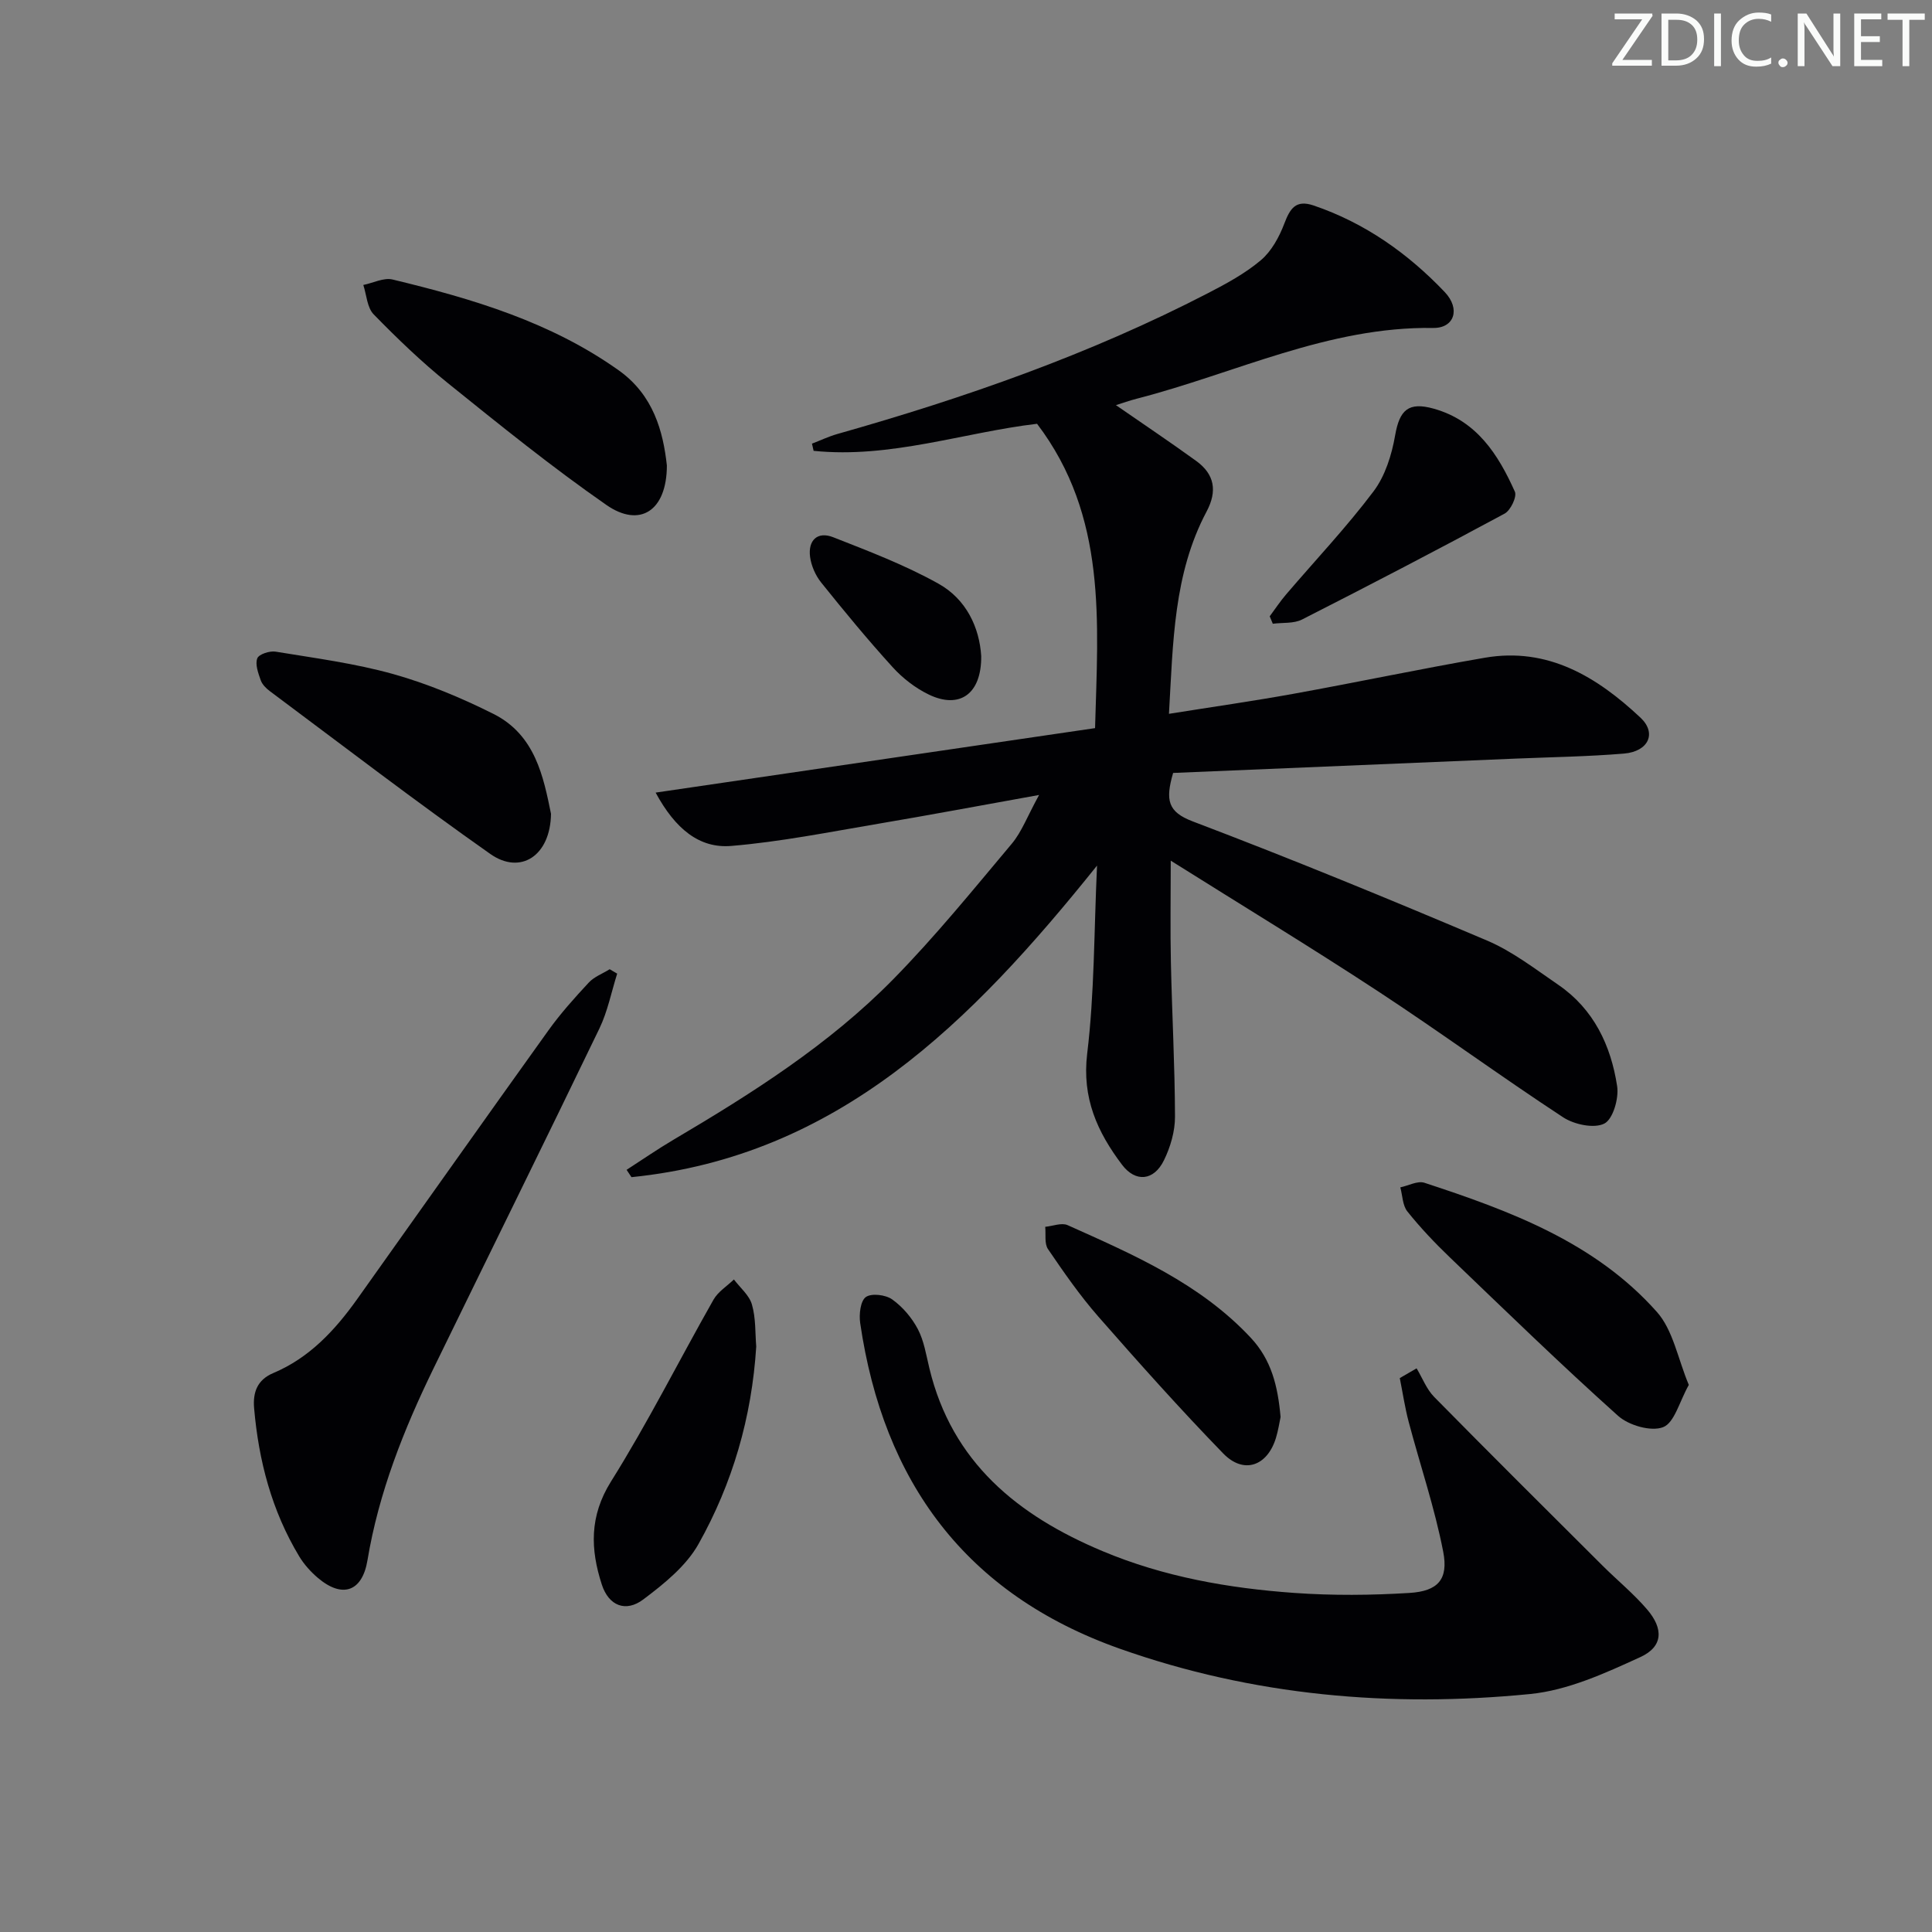 <svg enable-background="new 0 0 400 400" viewBox="0 0 400 400" xmlns="http://www.w3.org/2000/svg"><rect x="0" y="0" width="400" height="400" fill="#808080" stroke="none"/><path d="m342.2 3.2-6.3 9.2h6.1v1.2h-8.2v-.5l6.2-9.1h-5.7v-1.2h7.8v.4z" fill="#fafbfa"/><path d="m344 13.7v-10.9h3.1c1.6 0 3 .5 4.1 1.4 1.1 1 1.6 2.2 1.6 3.9s-.5 3-1.6 4-2.5 1.5-4.2 1.5h-3zm1.4-9.6v8.4h1.6c1.4 0 2.5-.4 3.2-1.1.8-.8 1.2-1.8 1.2-3.2s-.4-2.4-1.2-3.1-1.8-1-3.1-1z" fill="#fafbfa"/><path d="m356.3 2.8v10.9h-1.4v-10.9z" fill="#fafbfa"/><path d="m366.6 13.2c-.8.4-1.8.6-3 .6-1.6 0-2.8-.5-3.7-1.5s-1.4-2.3-1.4-3.9c0-1.7.5-3.2 1.6-4.2s2.4-1.6 4-1.6c1 0 1.9.1 2.6.4v1.5c-.8-.4-1.6-.6-2.6-.6-1.2 0-2.2.4-3 1.2s-1.1 1.9-1.1 3.3c0 1.3.4 2.3 1.1 3.1s1.6 1.1 2.8 1.1c1.1 0 2-.2 2.8-.7v1.3z" fill="#fafbfa"/><path d="m368.2 13c0-.3.1-.5.3-.6.2-.2.4-.3.6-.3.3 0 .5.1.7.3s.3.4.3.6-.1.5-.3.6c-.2.2-.4.3-.7.3s-.5-.1-.6-.3c-.2-.2-.3-.4-.3-.6z" fill="#fafbfa"/><path d="m381.1 13.7h-1.7l-5.5-8.4c-.2-.2-.3-.5-.4-.7 0 .2.1.8.1 1.5v7.6h-1.4v-10.9h1.8l5.3 8.3c.3.4.4.6.4.8 0-.3-.1-.8-.1-1.6v-7.5h1.4v10.9z" fill="#fafbfa"/><path d="m389.7 13.7h-5.8v-10.9h5.6v1.2h-4.2v3.5h3.9v1.2h-3.9v3.7h4.4z" fill="#fafbfa"/><path d="m398.4 4.1h-3.1v9.6h-1.4v-9.6h-3.1v-1.3h7.7v1.3z" fill="#fafbfa"/><g fill="#010104"><path d="m215.13 164.59c-12.13 2.18-22.7 4.17-33.3 5.96-10.12 1.71-20.23 3.74-30.42 4.59-6.62.56-11.61-3.53-15.67-11.04 30.47-4.47 60.47-8.88 90.98-13.35.6-21.98 2.55-43.84-12.01-63.01-15.15 1.78-30.36 7.23-46.26 5.6-.11-.5-.23-1-.34-1.49 1.75-.67 3.47-1.49 5.27-2 26.42-7.48 52.25-16.5 76.69-29.14 3.83-1.98 7.72-4.08 10.98-6.84 2.2-1.86 3.8-4.8 4.85-7.57 1.19-3.11 2.35-5.01 6.06-3.76 10.62 3.61 19.52 9.91 27.15 17.92 3.33 3.5 1.99 7.51-2.4 7.44-21.71-.32-40.95 9.39-61.29 14.63-1.57.4-3.1.95-4.38 1.35 5.59 3.87 11.18 7.61 16.63 11.56 3.79 2.75 4.4 6.22 2.14 10.47-6.86 12.92-6.93 27.1-7.79 41.88 8.95-1.43 17.4-2.63 25.79-4.15 13.22-2.39 26.36-5.18 39.59-7.46 13.08-2.26 23.25 3.97 32.23 12.39 3.45 3.23 1.66 7.02-3.39 7.45-7.45.62-14.94.73-22.42 1.04-23.72.99-47.45 1.98-70.94 2.97-1.64 5.67-1.1 8.07 4.08 10.04 20.47 7.77 40.74 16.1 60.89 24.65 5.28 2.24 10 5.91 14.8 9.19 7.32 5.02 10.87 12.54 12.16 20.96.39 2.53-.86 6.86-2.66 7.76-2.14 1.07-6.24.19-8.53-1.31-12.93-8.48-25.42-17.63-38.35-26.11-13.88-9.1-28.07-17.72-42.88-27.02 0 7.7-.12 14.39.03 21.08.23 10.64.82 21.28.85 31.92.01 3.03-.94 6.29-2.29 9.04-2.08 4.26-5.88 4.62-8.68.91-5.1-6.75-8.32-13.8-7.21-23 1.51-12.44 1.4-25.08 2.04-38.93-26.05 32.48-53.64 60.17-96.39 64.51-.34-.51-.68-1.01-1.01-1.52 3.23-2.08 6.4-4.28 9.71-6.23 16.23-9.58 32.16-19.67 45.43-33.16 8.72-8.87 16.6-18.59 24.62-28.14 2.05-2.45 3.22-5.68 5.64-10.08z"/><path d="m293.29 283.3c1.2 1.99 2.06 4.32 3.65 5.93 11.53 11.72 23.19 23.3 34.83 34.9 3.06 3.05 6.44 5.81 9.24 9.08 3.45 4.02 3.31 7.72-1.39 9.87-7.28 3.34-15.02 6.88-22.83 7.65-28.88 2.85-57.4.37-84.97-9.39-31.89-11.3-48.93-34.54-53.73-67.43-.26-1.78.05-4.56 1.17-5.37 1.17-.84 4.1-.48 5.46.49 2.16 1.54 4.07 3.79 5.31 6.15 1.28 2.44 1.72 5.34 2.38 8.07 4.68 19.53 18.34 30.55 35.87 37.9 12.7 5.33 26.1 7.68 39.72 8.65 7.91.56 15.91.49 23.82 0 5.87-.36 8.1-2.79 6.98-8.54-1.76-9.07-4.77-17.9-7.14-26.85-.79-2.98-1.24-6.05-1.85-9.09 1.16-.68 2.32-1.35 3.48-2.02z"/><path d="m127.78 201.58c-1.2 3.8-1.97 7.81-3.68 11.36-11.32 23.48-22.88 46.85-34.3 70.29-6.19 12.7-11.38 25.75-13.72 39.81-1.08 6.51-5.2 7.93-10.25 3.66-1.5-1.27-2.89-2.82-3.9-4.5-5.67-9.42-8.38-19.78-9.32-30.66-.28-3.27.65-5.86 3.96-7.26 7.49-3.15 12.78-8.86 17.37-15.3 13.21-18.55 26.34-37.16 39.61-55.66 2.51-3.5 5.41-6.73 8.34-9.88 1.13-1.22 2.88-1.86 4.34-2.77.52.31 1.04.61 1.55.91z"/><path d="m138.07 96.38c-.02 9.4-5.6 12.98-12.53 8.16-11.31-7.86-22.05-16.55-32.79-25.2-5.43-4.37-10.5-9.25-15.37-14.24-1.38-1.4-1.48-4.03-2.16-6.1 2.03-.41 4.23-1.57 6.06-1.13 16.52 3.98 32.73 8.78 46.84 18.82 7.19 5.13 9.18 12.67 9.95 19.69z"/><path d="m114.08 168.49c-.12 8.7-6.31 12.71-12.56 8.32-15.47-10.88-30.49-22.41-45.66-33.72-.78-.58-1.59-1.4-1.89-2.28-.51-1.46-1.18-3.26-.7-4.51.33-.86 2.58-1.59 3.81-1.38 8.15 1.34 16.41 2.42 24.34 4.64 7.13 2 14.09 4.92 20.73 8.24 8.72 4.36 10.38 13.15 11.93 20.69z"/><path d="m349.65 286.73c-1.96 3.48-2.97 7.84-5.32 8.75-2.5.97-7.12-.37-9.33-2.35-11.87-10.64-23.31-21.76-34.82-32.8-3.12-2.99-6.11-6.15-8.8-9.51-1-1.25-1-3.31-1.46-4.99 1.68-.35 3.58-1.41 4.99-.95 17.75 5.82 35.32 12.33 48.12 26.73 3.37 3.78 4.34 9.69 6.62 15.12z"/><path d="m156.57 278.79c-.92 14.68-4.92 28.35-11.95 40.88-2.55 4.55-7.12 8.23-11.41 11.46-3.65 2.76-7.18 1.34-8.61-3.06-2.36-7.27-2.61-14.13 1.9-21.34 7.64-12.19 14.11-25.11 21.22-37.64.94-1.66 2.8-2.81 4.23-4.19 1.29 1.72 3.18 3.26 3.73 5.19.82 2.82.66 5.91.89 8.7z"/><path d="m265.13 293.38c-.24 1.12-.48 2.76-.96 4.33-1.79 5.85-6.68 7.58-10.92 3.21-8.9-9.17-17.43-18.72-25.85-28.33-3.82-4.36-7.15-9.17-10.42-13.97-.78-1.14-.42-3.06-.58-4.62 1.56-.15 3.39-.9 4.63-.35 13.64 6.12 27.39 12.04 37.93 23.32 4.28 4.59 5.6 9.99 6.17 16.41z"/><path d="m262.88 127.6c1.13-1.52 2.18-3.12 3.42-4.56 6.05-7.08 12.48-13.88 18.07-21.3 2.42-3.21 3.78-7.58 4.48-11.62.92-5.26 2.76-6.97 7.98-5.51 8.91 2.49 13.35 9.47 16.81 17.19.46 1.04-.89 3.88-2.13 4.54-13.88 7.49-27.87 14.77-41.93 21.92-1.72.88-4.03.61-6.06.88-.22-.52-.43-1.03-.64-1.54z"/><path d="m203.15 135.85c.07 7.88-4.51 11.02-10.87 7.94-2.77-1.34-5.39-3.37-7.46-5.65-5.15-5.66-10.02-11.57-14.81-17.54-1.17-1.46-2.04-3.45-2.29-5.29-.46-3.44 1.52-5.37 4.79-4.08 7.39 2.9 14.88 5.76 21.78 9.61 5.8 3.23 8.5 9.12 8.86 15.01z"/></g></svg>